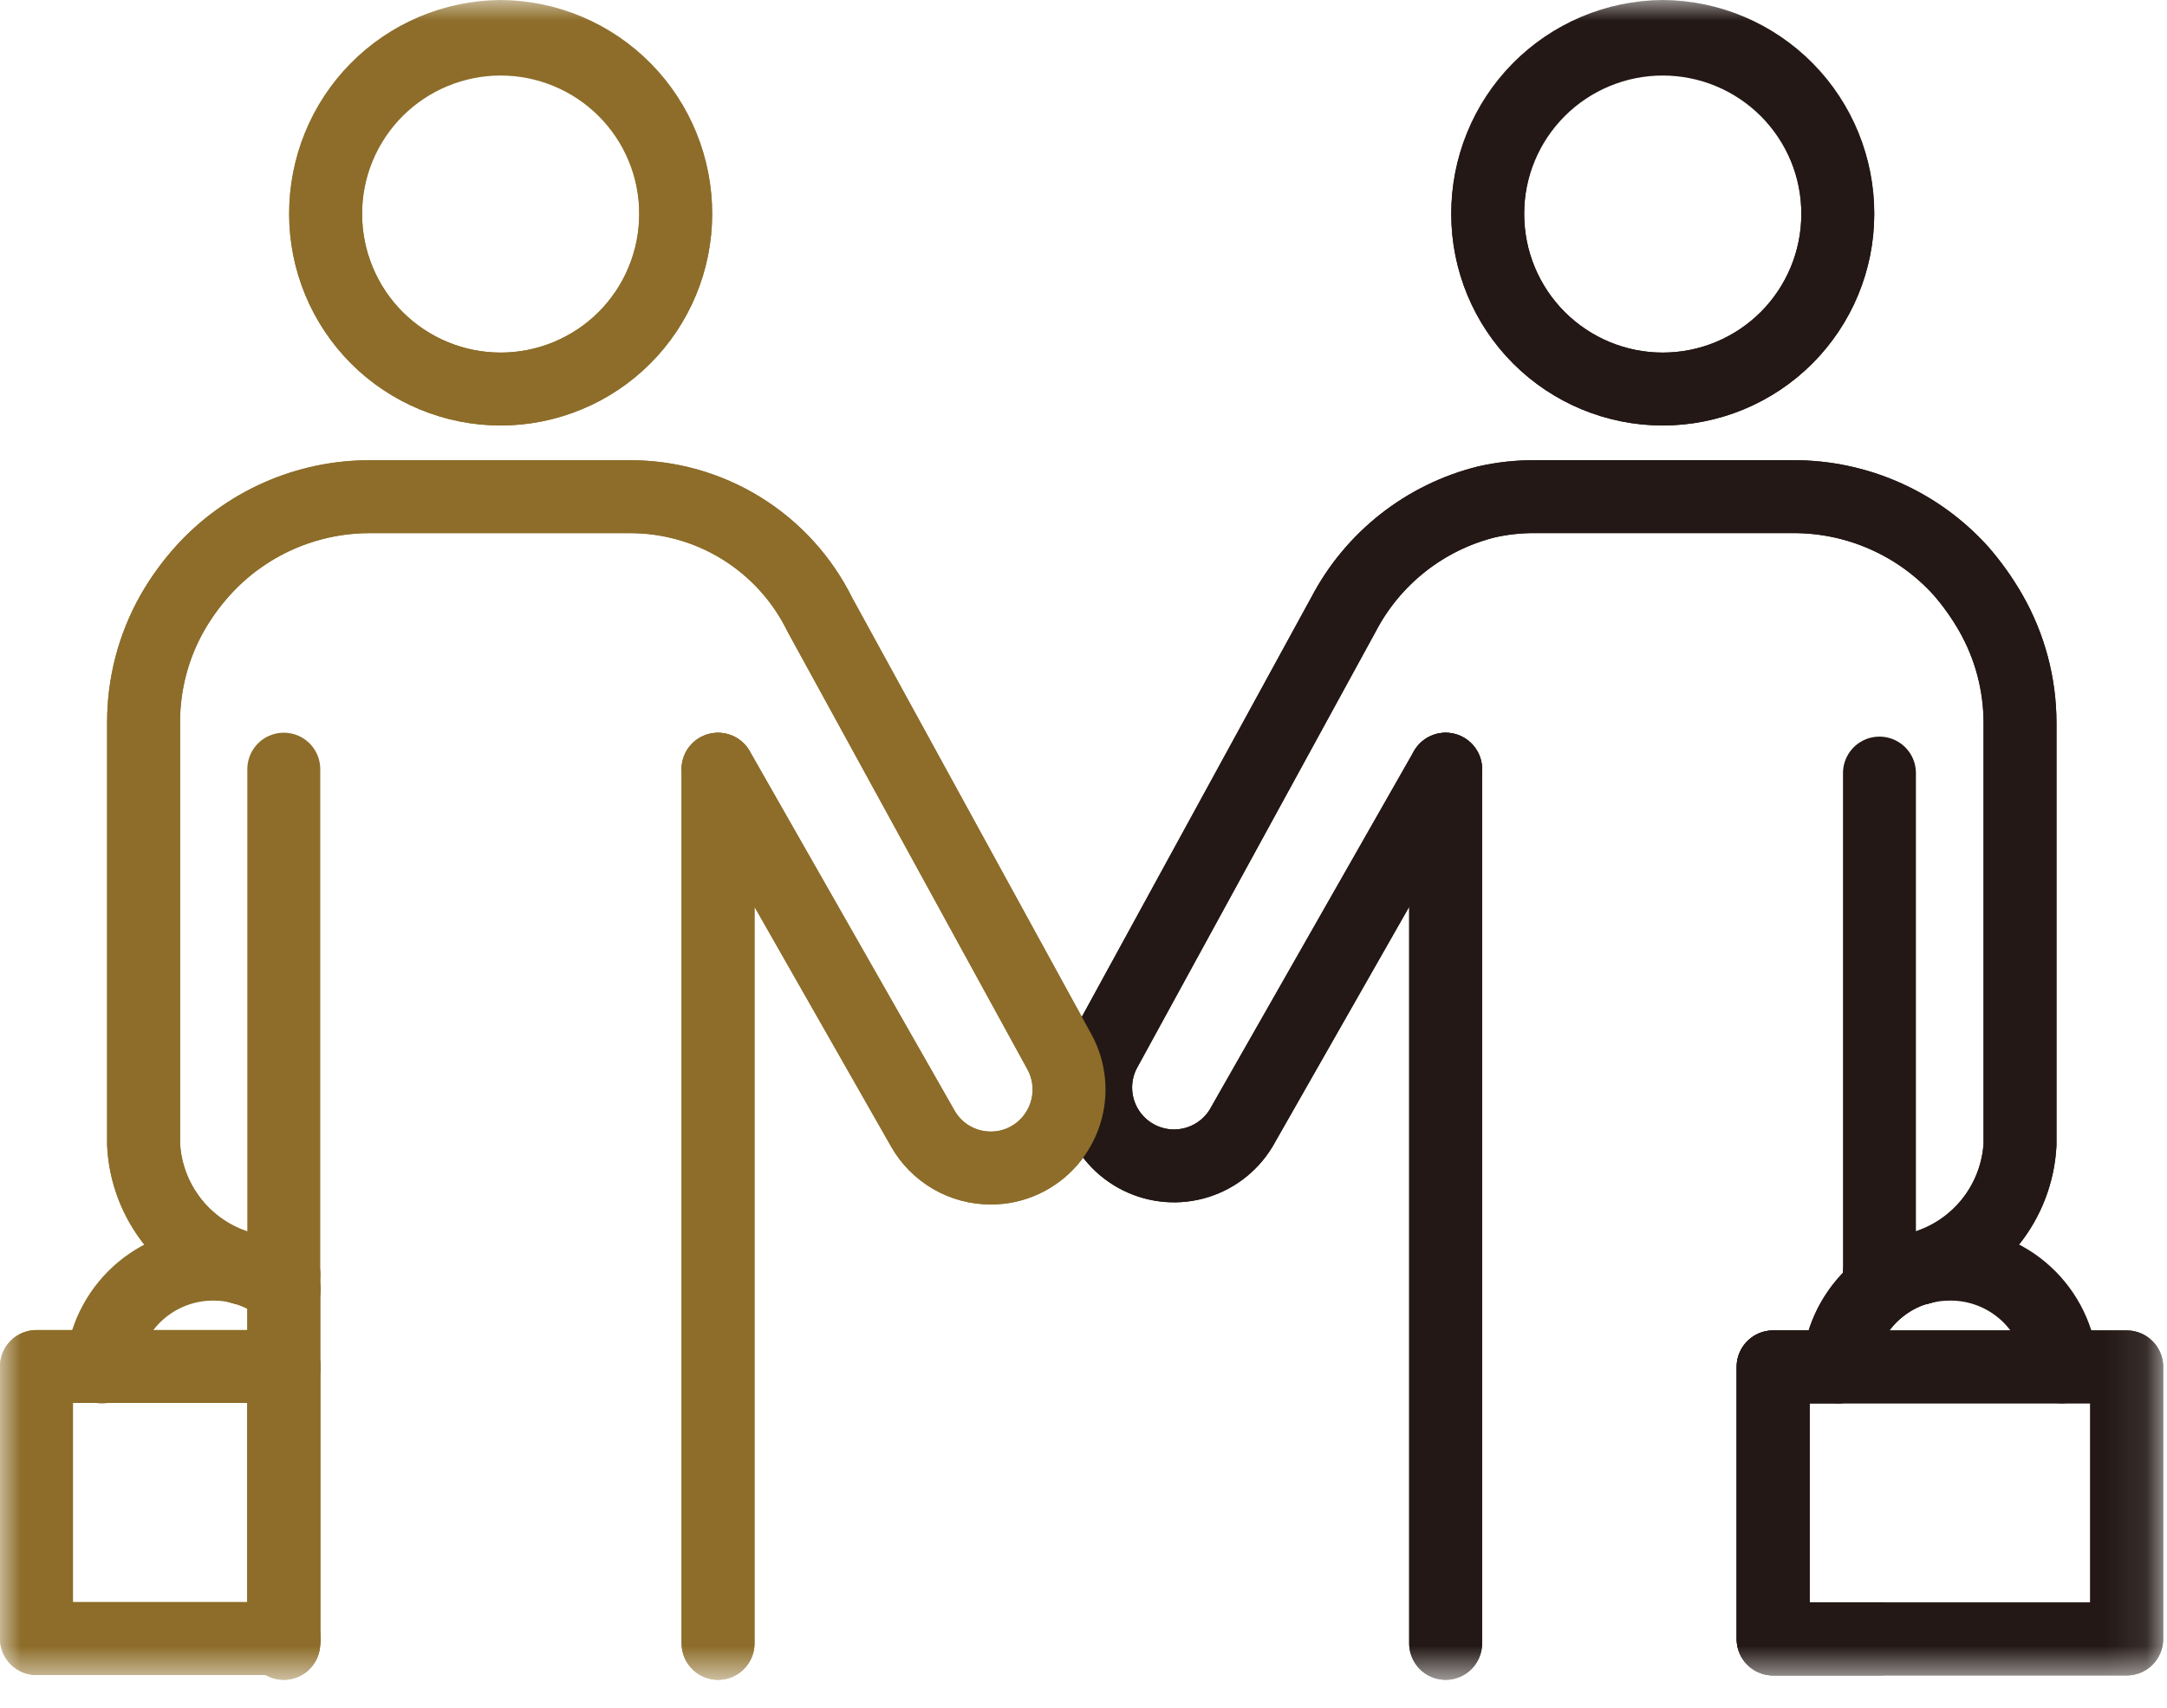 <svg width="52" height="41" viewBox="0 0 52 41" fill="none" xmlns="http://www.w3.org/2000/svg">
<mask id="mask0_133_17936" style="mask-type:luminance" maskUnits="userSpaceOnUse" x="0" y="0" width="52" height="41">
<path d="M51.908 0H0V40.32H51.908V0Z" fill="white"/>
</mask>
<g mask="url(#mask0_133_17936)">
<path d="M51.033 32.809V39.34H42.548V32.809H51.033Z" stroke="#231815" stroke-width="1.75" stroke-linecap="round" stroke-linejoin="round"/>
<path d="M34.69 39.445V18.462L29.779 27.083C29.525 27.499 29.12 27.8 28.649 27.923C28.178 28.047 27.678 27.982 27.253 27.744C26.828 27.506 26.512 27.112 26.372 26.646C26.232 26.18 26.277 25.677 26.5 25.244L32.237 14.753C32.586 14.084 33.072 13.497 33.665 13.03C34.258 12.563 34.943 12.228 35.675 12.046C36.052 11.961 36.438 11.919 36.825 11.921H43.032C43.789 11.919 44.539 12.076 45.231 12.383C45.924 12.689 46.544 13.138 47.052 13.7C47.325 14.014 47.566 14.353 47.773 14.714C48.231 15.516 48.472 16.423 48.473 17.347V27.47C48.436 28.153 48.185 28.808 47.756 29.34C47.326 29.873 46.74 30.256 46.08 30.437C46.05 30.449 46.018 30.456 45.986 30.458C45.475 30.617 45.023 30.927 44.69 31.346C44.356 31.765 44.156 32.275 44.116 32.809H42.548V39.341H45.1" stroke="#231815" stroke-width="1.75" stroke-linecap="round" stroke-linejoin="round"/>
<path d="M39.9 0.875C41.022 0.884 42.094 1.338 42.882 2.138C43.669 2.937 44.107 4.016 44.1 5.138C44.1 6.252 43.657 7.32 42.87 8.108C42.082 8.896 41.014 9.338 39.9 9.338C38.786 9.338 37.718 8.896 36.93 8.108C36.142 7.32 35.7 6.252 35.7 5.138C35.693 4.016 36.131 2.937 36.918 2.138C37.706 1.338 38.778 0.884 39.9 0.875Z" stroke="#231815" stroke-width="1.75" stroke-linecap="round" stroke-linejoin="round"/>
<path d="M6.81 39.445V30.584C6.488 30.58 6.169 30.535 5.859 30.448C5.838 30.448 5.828 30.437 5.817 30.437C5.16 30.254 4.578 29.869 4.152 29.336C3.727 28.804 3.479 28.151 3.445 27.47V17.344C3.443 16.421 3.68 15.514 4.135 14.711C4.342 14.349 4.587 14.01 4.866 13.7C5.373 13.139 5.992 12.691 6.684 12.385C7.375 12.079 8.123 11.922 8.879 11.924H15.086C16.04 11.916 16.976 12.178 17.788 12.679C18.599 13.18 19.253 13.9 19.673 14.756L25.421 25.247C25.545 25.473 25.621 25.721 25.645 25.977C25.669 26.233 25.64 26.491 25.561 26.736C25.482 26.98 25.353 27.206 25.184 27.399C25.014 27.593 24.806 27.749 24.574 27.859C24.324 27.978 24.051 28.039 23.774 28.037C23.442 28.037 23.117 27.95 22.83 27.782C22.544 27.615 22.307 27.375 22.144 27.086L17.232 18.465V39.445" stroke="#8D6D29" stroke-width="1.75" stroke-linecap="round" stroke-linejoin="round"/>
<path d="M12.014 0.875C13.136 0.884 14.208 1.338 14.996 2.138C15.783 2.937 16.221 4.016 16.214 5.138C16.214 5.69 16.105 6.236 15.894 6.745C15.683 7.255 15.374 7.718 14.984 8.108C14.594 8.498 14.131 8.807 13.621 9.018C13.112 9.229 12.566 9.338 12.014 9.338C11.462 9.338 10.916 9.229 10.407 9.018C9.897 8.807 9.434 8.498 9.044 8.108C8.654 7.718 8.345 7.255 8.134 6.745C7.923 6.236 7.814 5.69 7.814 5.138C7.807 4.016 8.245 2.937 9.032 2.138C9.82 1.338 10.892 0.884 12.014 0.875Z" stroke="#8D6D29" stroke-width="1.75" stroke-linecap="round" stroke-linejoin="round"/>
<path d="M2.442 32.8H6.81V39.33H0.875V32.8H2.442Z" stroke="#8D6D29" stroke-width="1.75" stroke-linecap="round" stroke-linejoin="round"/>
<path d="M44.1 5.138C44.1 6.252 43.657 7.32 42.87 8.108C42.082 8.895 41.014 9.338 39.9 9.338C38.786 9.338 37.718 8.895 36.93 8.108C36.142 7.32 35.7 6.252 35.7 5.138C35.7 4.024 36.142 2.956 36.93 2.168C37.718 1.38 38.786 0.938 39.9 0.938C41.014 0.938 42.082 1.38 42.87 2.168C43.657 2.956 44.1 4.024 44.1 5.138Z" stroke="#231815" stroke-width="1.75" stroke-linecap="round" stroke-linejoin="round"/>
<path d="M45.1 30.928V18.556" stroke="#231815" stroke-width="1.75" stroke-linecap="round" stroke-linejoin="round"/>
<path d="M34.69 39.445V18.462" stroke="#231815" stroke-width="1.75" stroke-linecap="round" stroke-linejoin="round"/>
<path d="M45.986 30.458C45.698 30.542 45.398 30.584 45.098 30.583H45.349" stroke="#231815" stroke-width="1.75" stroke-linecap="round" stroke-linejoin="round"/>
<path d="M34.69 18.462L29.779 27.083C29.525 27.499 29.12 27.8 28.649 27.923C28.178 28.047 27.678 27.982 27.253 27.744C26.828 27.506 26.512 27.112 26.372 26.646C26.232 26.18 26.277 25.677 26.5 25.244L32.237 14.752C32.586 14.083 33.073 13.496 33.665 13.03C34.258 12.563 34.943 12.228 35.675 12.046C36.052 11.961 36.438 11.919 36.825 11.921H43.032C43.789 11.919 44.539 12.076 45.231 12.383C45.924 12.689 46.544 13.138 47.052 13.7C47.325 14.013 47.567 14.353 47.773 14.714C48.231 15.516 48.472 16.423 48.473 17.347V27.47C48.436 28.153 48.185 28.807 47.756 29.34C47.326 29.872 46.74 30.256 46.08 30.437" stroke="#231815" stroke-width="1.75" stroke-linecap="round" stroke-linejoin="round"/>
<path d="M49.466 32.809H51.033V39.34H42.548V32.809H49.466Z" stroke="#231815" stroke-width="1.75" stroke-linecap="round" stroke-linejoin="round"/>
<path d="M44.116 32.809C44.156 32.275 44.356 31.765 44.689 31.346C45.023 30.926 45.475 30.617 45.986 30.458C46.02 30.456 46.054 30.449 46.086 30.437C46.317 30.373 46.556 30.342 46.796 30.343C47.471 30.34 48.122 30.593 48.618 31.05C49.114 31.508 49.418 32.136 49.47 32.809" stroke="#231815" stroke-width="1.75" stroke-linecap="round" stroke-linejoin="round"/>
<path d="M7.814 5.138C7.814 5.69 7.923 6.236 8.134 6.745C8.345 7.255 8.654 7.718 9.044 8.108C9.434 8.498 9.897 8.807 10.407 9.018C10.916 9.229 11.463 9.338 12.014 9.338C12.566 9.338 13.112 9.229 13.621 9.018C14.131 8.807 14.594 8.498 14.984 8.108C15.374 7.718 15.683 7.255 15.894 6.745C16.105 6.236 16.214 5.69 16.214 5.138C16.214 4.586 16.105 4.04 15.894 3.531C15.683 3.021 15.374 2.558 14.984 2.168C14.594 1.778 14.131 1.469 13.621 1.258C13.112 1.047 12.566 0.938 12.014 0.938C11.463 0.938 10.916 1.047 10.407 1.258C9.897 1.469 9.434 1.778 9.044 2.168C8.654 2.558 8.345 3.021 8.134 3.531C7.923 4.04 7.814 4.586 7.814 5.138Z" stroke="#8D6D29" stroke-width="1.75" stroke-linecap="round" stroke-linejoin="round"/>
<path d="M6.81 39.445V18.462" stroke="#8D6D29" stroke-width="1.75" stroke-linecap="round" stroke-linejoin="round"/>
<path d="M17.229 18.462V39.445" stroke="#8D6D29" stroke-width="1.75" stroke-linecap="round" stroke-linejoin="round"/>
<path d="M5.818 30.437C5.161 30.253 4.579 29.868 4.153 29.335C3.728 28.803 3.48 28.15 3.446 27.469V17.344C3.444 16.421 3.681 15.513 4.136 14.71C4.343 14.348 4.588 14.01 4.867 13.7C5.373 13.138 5.993 12.69 6.684 12.383C7.375 12.076 8.124 11.918 8.88 11.92H15.087C16.041 11.913 16.977 12.175 17.788 12.676C18.599 13.177 19.253 13.897 19.674 14.752L25.421 25.244C25.545 25.47 25.621 25.718 25.645 25.974C25.669 26.23 25.641 26.488 25.561 26.733C25.482 26.977 25.354 27.203 25.184 27.396C25.015 27.589 24.807 27.746 24.575 27.856C24.323 27.975 24.048 28.036 23.77 28.034C23.438 28.034 23.113 27.946 22.826 27.779C22.54 27.612 22.303 27.372 22.14 27.083L17.229 18.462" stroke="#8D6D29" stroke-width="1.75" stroke-linecap="round" stroke-linejoin="round"/>
<path d="M6.56 30.583H6.811C6.489 30.58 6.17 30.534 5.86 30.447" stroke="#8D6D29" stroke-width="1.75" stroke-linecap="round" stroke-linejoin="round"/>
<path d="M6.821 32.8H0.875V39.33H6.821" stroke="#8D6D29" stroke-width="1.75" stroke-linecap="round" stroke-linejoin="round"/>
<path d="M6.821 30.949L6.811 30.939C6.527 30.718 6.204 30.552 5.86 30.447C5.839 30.447 5.828 30.437 5.818 30.437C5.593 30.374 5.361 30.342 5.128 30.343C4.453 30.339 3.802 30.59 3.304 31.045C2.806 31.501 2.499 32.127 2.443 32.8V32.81" stroke="#8D6D29" stroke-width="1.75" stroke-linecap="round" stroke-linejoin="round"/>
</g>
</svg>
